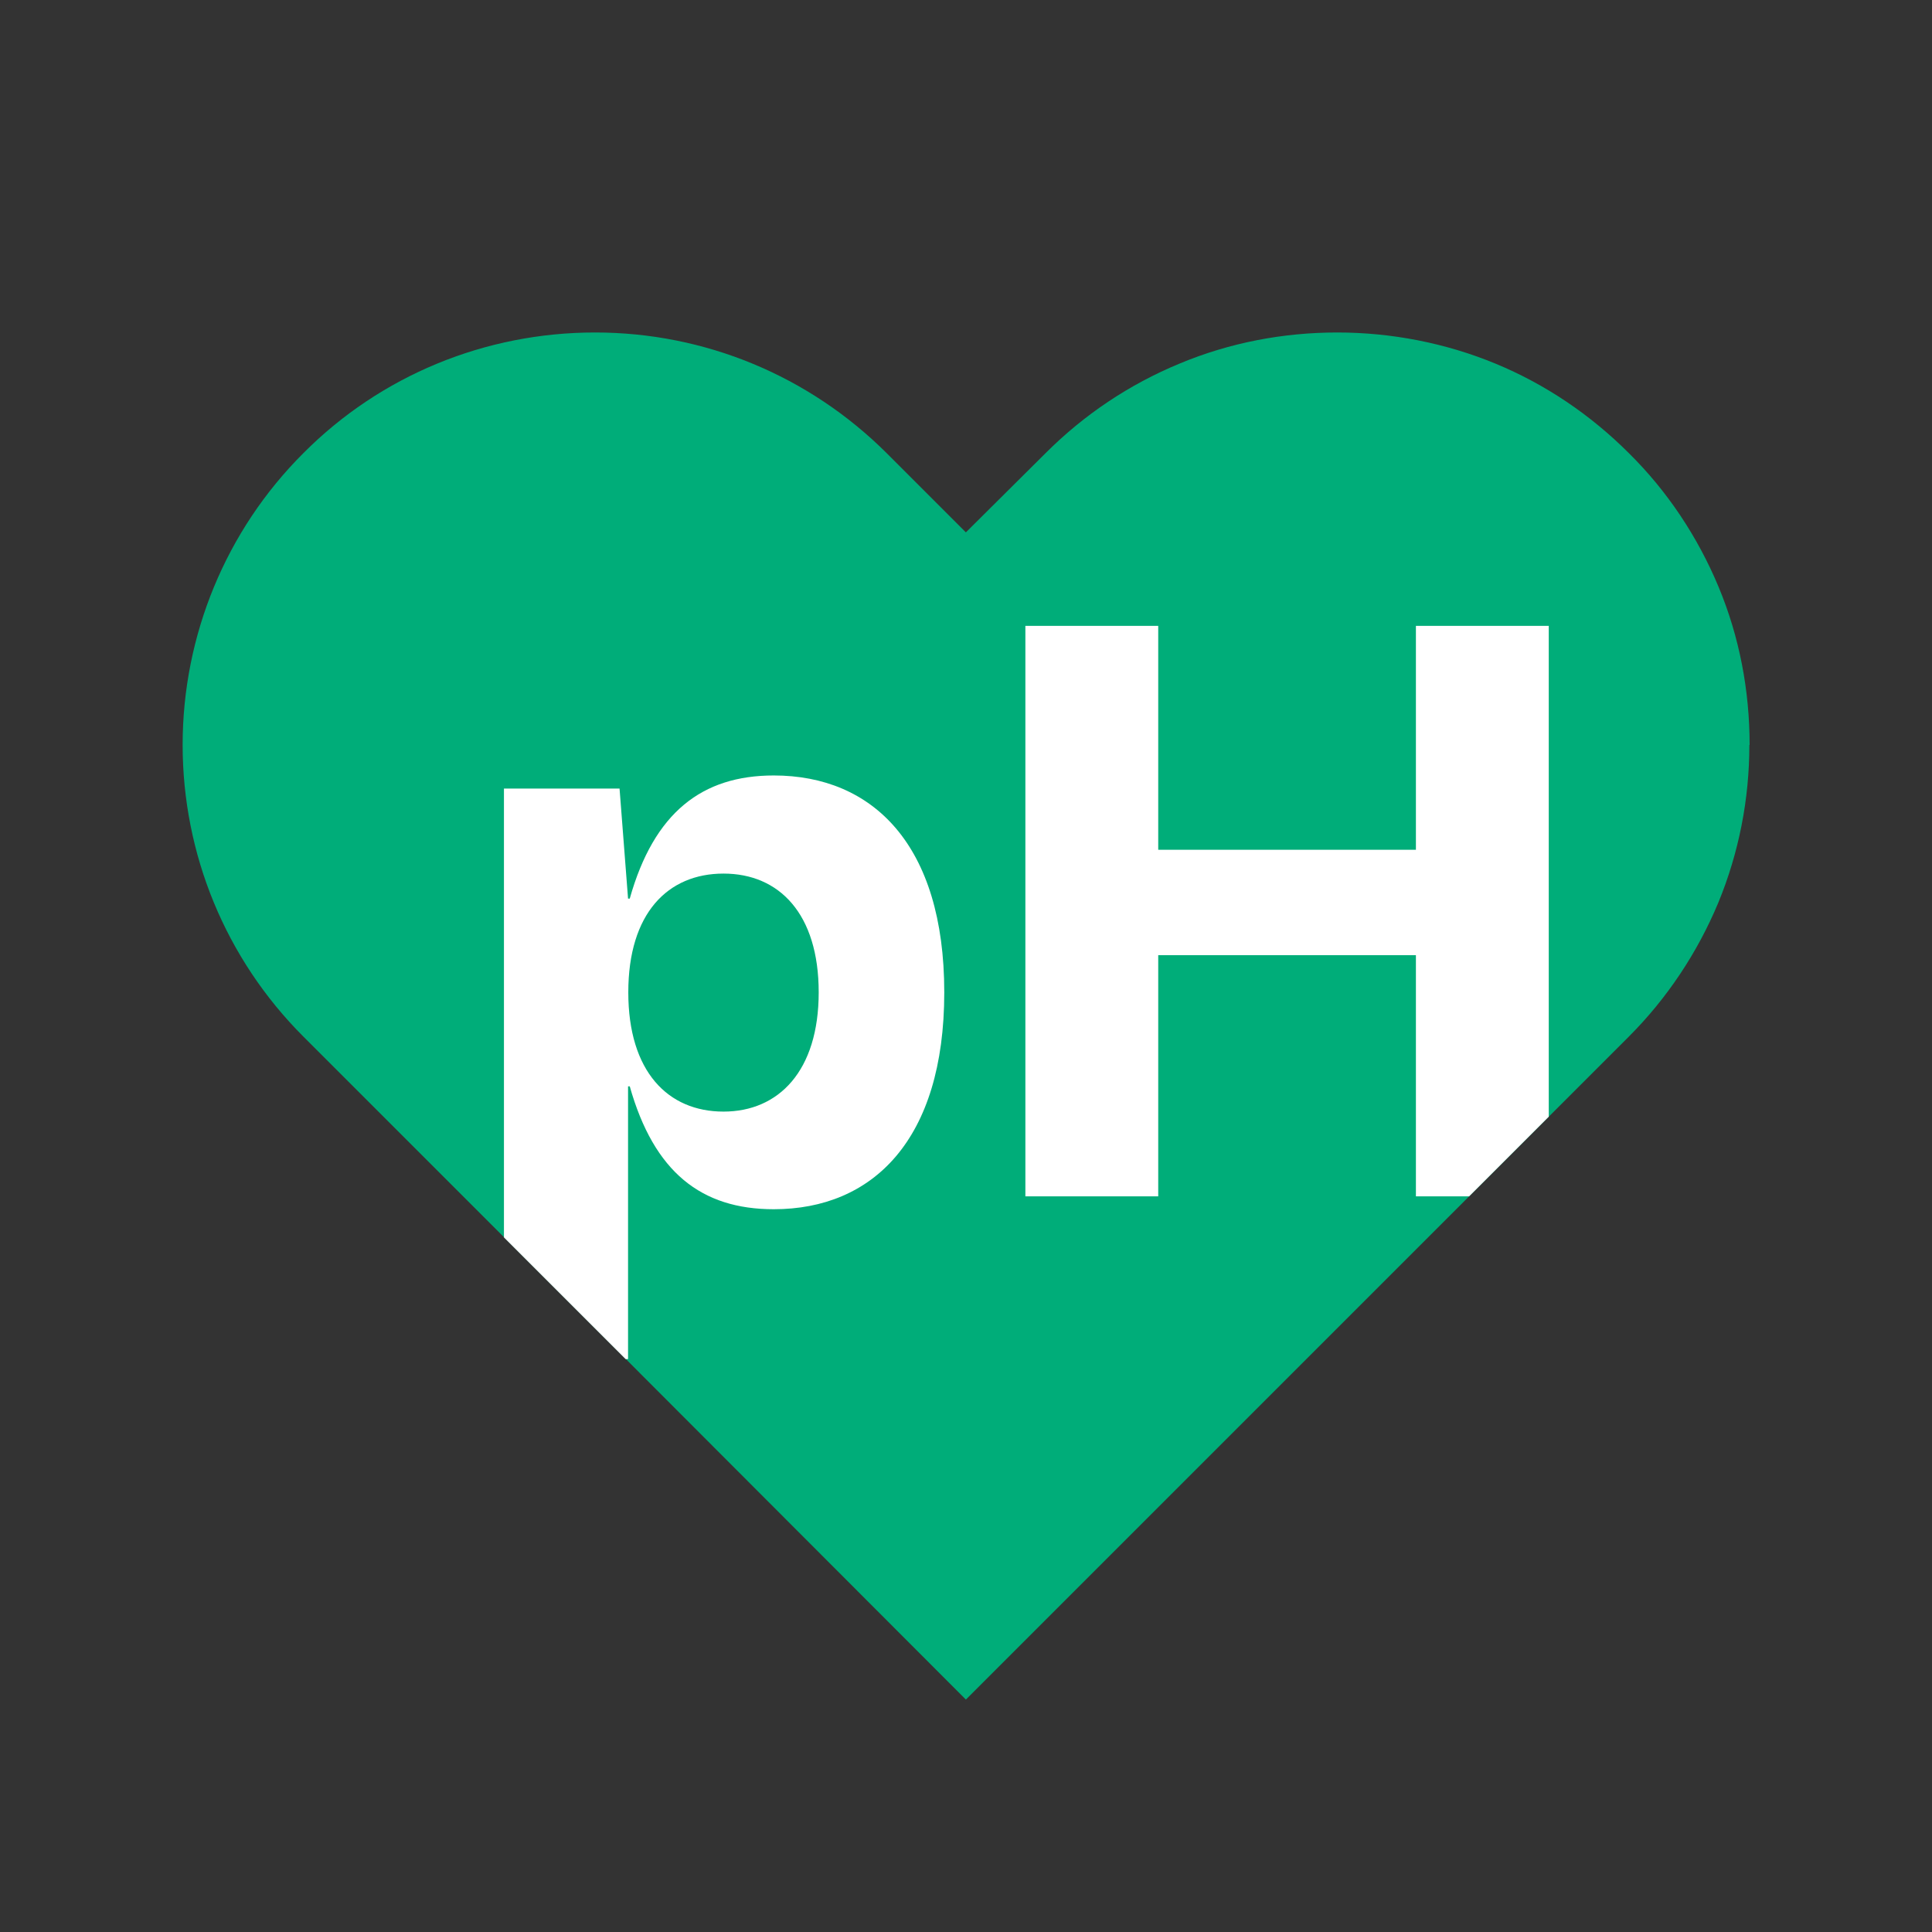 <?xml version="1.0" encoding="UTF-8"?>
<svg id="Layer_2" data-name="Layer 2" xmlns="http://www.w3.org/2000/svg" viewBox="0 0 79.55 79.55">
  <rect x="0" y="0" width="79.55" height="79.55" fill="#333333" stroke="none"/>
  <defs>
    <style>
      .cls-1 {
        fill: none;
      }

      .cls-2 {
        fill: #fff;
      }

      .cls-3 {
        fill: #00ad79;
      }
    </style>
  </defs>
  <g id="Layer_1-2" data-name="Layer 1">
    <g>
      <rect class="cls-1" width="79.55" height="79.55"/>
      <g>
        <path class="cls-3" d="M72.03,30.68c0,2.22-.43,4.43-1.28,6.49-.86,2.06-2.11,3.94-3.69,5.52l-27.29,27.29-14-14.02-13.28-13.28c-3.2-3.2-4.97-7.51-4.97-12.01s1.78-8.83,4.97-12.01c3.18-3.2,7.49-4.97,12.01-4.97s8.81,1.78,12.01,4.97l3.26,3.26,3.28-3.26c1.58-1.58,3.44-2.83,5.52-3.69,2.06-.86,4.27-1.28,6.49-1.28s4.45.43,6.51,1.28,3.92,2.11,5.5,3.69c1.58,1.56,2.83,3.44,3.69,5.5.86,2.06,1.28,4.27,1.28,6.51Z"/>
        <g>
          <path class="cls-2" d="M31.86,31.93c-2.95,0-4.93,1.52-5.93,5.07h-.07l-.35-4.53h-4.76v18.48l5.01,5.01h.1v-11.23h.07c1,3.54,2.95,5.06,5.93,5.06,4.07,0,7.02-2.85,7.02-8.93s-2.95-8.93-7.02-8.93ZM29.79,45.77c-2.29,0-3.92-1.65-3.92-4.91s1.63-4.89,3.92-4.89,3.92,1.65,3.92,4.89-1.65,4.91-3.92,4.91Z"/>
          <path class="cls-2" d="M58.3,25.77v9.22h-10.61v-9.22h-5.47v23.49h5.47v-9.93h10.61v9.93h2.19l3.28-3.28v-20.21h-5.47Z"/>
        </g>
      </g>
    </g>
  </g>
</svg>
